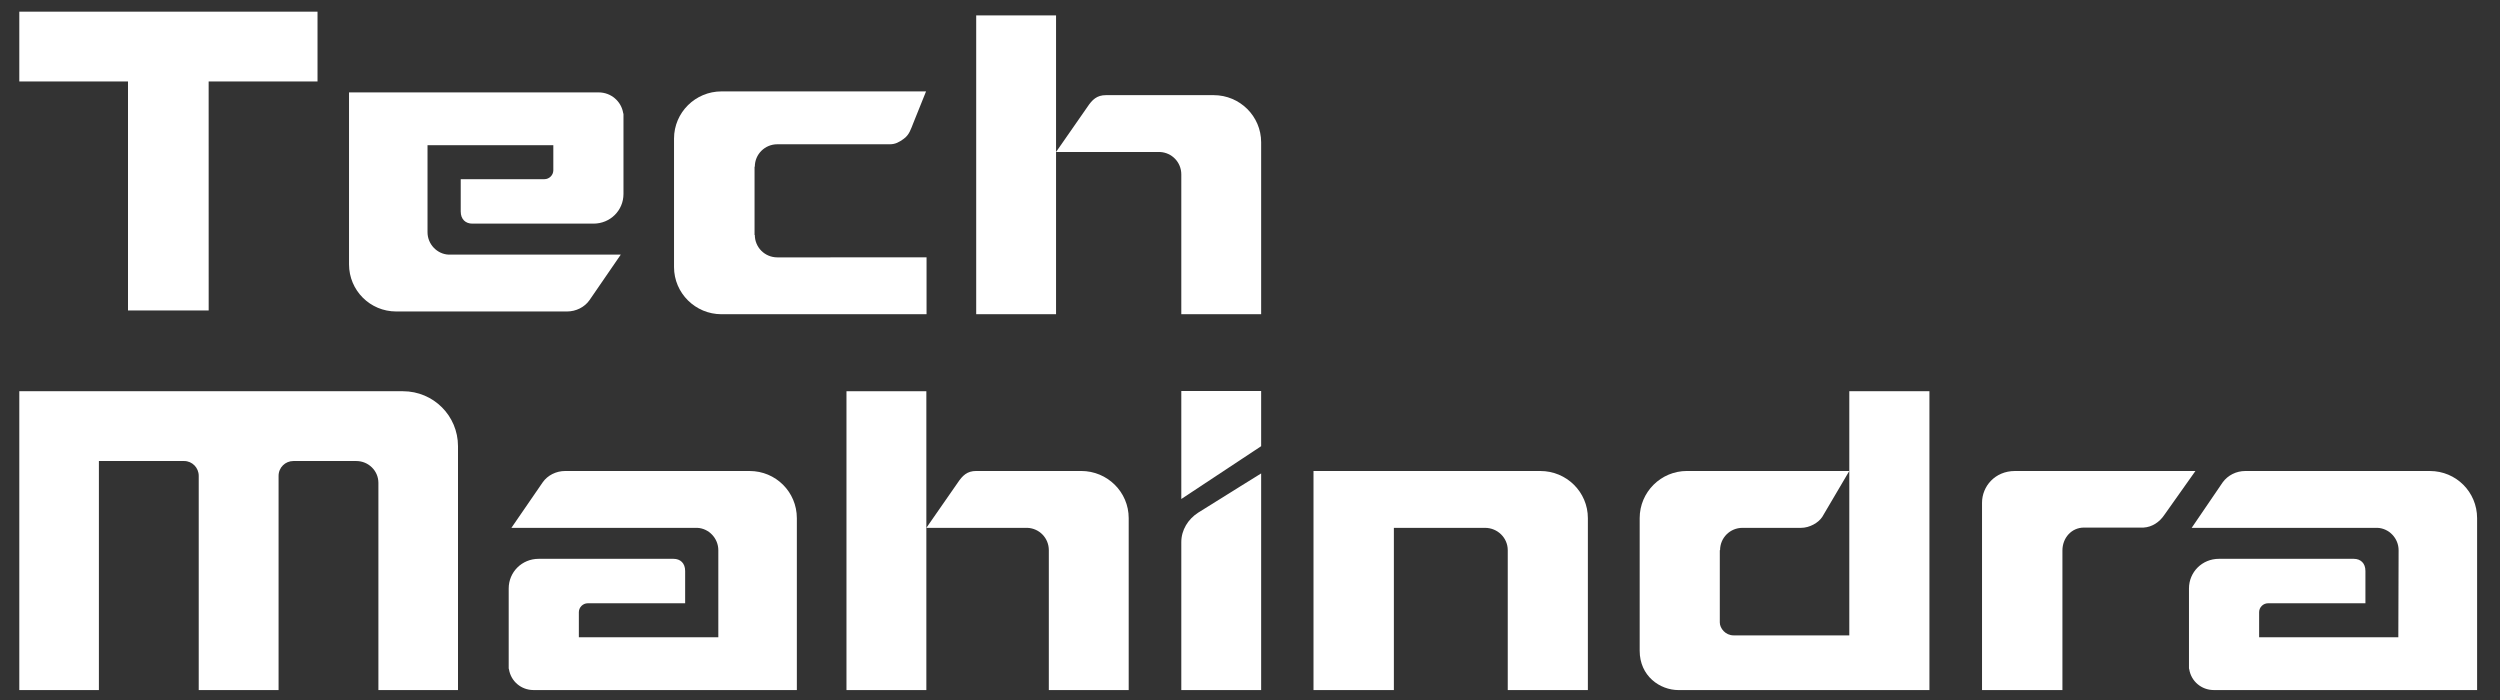 <svg width="100" height="28" viewBox="0 0 100 28" fill="none" xmlns="http://www.w3.org/2000/svg">
<rect x="0" y="0" width="100" height="28" fill="#333333" stroke="none"/>
<g clip-path="url(#clip0_1_2164)">
<path fill-rule="evenodd" clip-rule="evenodd" d="M12.701 0.467L0.772 0.466V3.258L5.12 3.259V12.419H8.347L8.346 3.258L12.701 3.258V0.467Z" fill="white"/>
<mask id="mask0_1_2164" style="mask-type:luminance" maskUnits="userSpaceOnUse" x="-8" y="-15" width="116" height="59">
<path d="M-7.722 -14.133H107.618V43.467H-7.722V-14.133Z" fill="white"/>
</mask>
<g mask="url(#mask0_1_2164)">
<path fill-rule="evenodd" clip-rule="evenodd" d="M45.148 20.725C45.148 19.68 44.295 18.839 43.248 18.839H43.226H39.05C38.683 18.839 38.5 19.023 38.305 19.314C38.295 19.324 37.054 21.114 37.054 21.114H41.1C41.575 21.135 41.953 21.523 41.953 22.008V27.603H45.148V20.747V20.725Z" fill="white"/>
<path fill-rule="evenodd" clip-rule="evenodd" d="M33.859 15.649H37.054V27.603H33.859V15.649Z" fill="white"/>
<path fill-rule="evenodd" clip-rule="evenodd" d="M61.615 18.84H52.54V27.602H55.755V21.114H59.403C59.9 21.114 60.31 21.512 60.31 22.008V27.602H63.515V20.726C63.515 19.68 62.662 18.84 61.615 18.84Z" fill="white"/>
<path fill-rule="evenodd" clip-rule="evenodd" d="M16.118 15.649H0.772V27.603H3.956V18.441H7.366C7.69 18.441 7.949 18.71 7.949 19.034V27.603H11.143V19.034C11.143 18.699 11.413 18.441 11.736 18.441H11.747H14.251C14.736 18.441 15.136 18.829 15.136 19.314V27.603H18.32V17.848C18.32 16.63 17.337 15.649 16.118 15.649Z" fill="white"/>
<path fill-rule="evenodd" clip-rule="evenodd" d="M47.252 21.685V27.603H50.446V22.31V18.937C50.446 18.937 48.968 19.853 47.921 20.51C47.522 20.769 47.252 21.2 47.252 21.685Z" fill="white"/>
<path fill-rule="evenodd" clip-rule="evenodd" d="M47.252 15.639H50.446V17.848L47.252 19.96V15.639Z" fill="white"/>
<path fill-rule="evenodd" clip-rule="evenodd" d="M80.598 18.84C79.799 18.84 79.281 19.454 79.281 20.111V27.602H82.497V22.019C82.497 21.523 82.853 21.103 83.361 21.103H85.746C86.091 21.082 86.383 20.877 86.566 20.607C86.576 20.596 87.817 18.84 87.817 18.84H80.598Z" fill="white"/>
<path fill-rule="evenodd" clip-rule="evenodd" d="M73.972 15.649V18.839V25.415H69.342C69.019 25.415 68.792 25.134 68.792 24.897V22.008H68.803C68.803 21.512 69.202 21.114 69.698 21.114H72.04C72.385 21.114 72.742 20.909 72.893 20.672L73.972 18.839H67.476C66.439 18.839 65.587 19.68 65.587 20.725V20.747V26.029C65.587 27.042 66.396 27.603 67.141 27.603H77.177V15.649H73.972Z" fill="white"/>
<path fill-rule="evenodd" clip-rule="evenodd" d="M97.196 18.84H89.814C89.447 18.84 89.113 19.012 88.908 19.293L87.667 21.114H95.102C95.566 21.135 95.944 21.534 95.944 22.008L95.933 25.49H90.365V24.487C90.365 24.294 90.526 24.131 90.721 24.131H94.617V22.838C94.617 22.526 94.422 22.353 94.152 22.353H88.756C88.087 22.353 87.559 22.881 87.559 23.539V26.719C87.559 26.74 87.559 26.751 87.57 26.773C87.645 27.247 88.055 27.602 88.552 27.602H99.084V20.726C99.084 19.68 98.243 18.84 97.196 18.84Z" fill="white"/>
<path fill-rule="evenodd" clip-rule="evenodd" d="M29.985 18.84H22.604C22.247 18.84 21.902 19.012 21.708 19.293L20.456 21.114H27.892C28.356 21.135 28.733 21.534 28.733 22.008V25.49H23.154V24.487C23.154 24.294 23.316 24.131 23.51 24.131H27.406V22.838C27.406 22.526 27.212 22.353 26.942 22.353H21.546C20.877 22.353 20.348 22.881 20.348 23.539V26.719C20.348 26.74 20.348 26.751 20.359 26.773C20.434 27.247 20.844 27.602 21.341 27.602H31.874V20.726C31.874 19.68 31.032 18.84 29.985 18.84Z" fill="white"/>
<path fill-rule="evenodd" clip-rule="evenodd" d="M50.446 5.692C50.446 4.647 49.593 3.806 48.547 3.806H48.525H44.239C43.872 3.806 43.688 3.989 43.494 4.28C43.483 4.291 42.242 6.08 42.242 6.08H46.399C46.874 6.102 47.252 6.49 47.252 6.975V12.569H50.446V5.714V5.692ZM39.048 0.615H42.242V12.569H39.048V0.615Z" fill="white"/>
<path fill-rule="evenodd" clip-rule="evenodd" d="M30.182 9.4H30.193C30.193 9.896 30.595 10.295 31.093 10.295L37.062 10.294V12.569H28.859C27.818 12.569 26.961 11.728 26.961 10.683V10.661V4.197V5.543C26.961 4.497 27.818 3.656 28.859 3.656H37.042L36.539 4.906C36.432 5.17 36.377 5.394 36.135 5.564C35.962 5.686 35.815 5.771 35.593 5.771H31.093C30.595 5.771 30.193 6.17 30.193 6.666H30.182V9.4Z" fill="white"/>
<path fill-rule="evenodd" clip-rule="evenodd" d="M15.849 12.459H22.683C23.039 12.459 23.384 12.287 23.579 12.007L24.831 10.185H17.943C17.479 10.163 17.101 9.764 17.101 9.29V5.809H22.133V6.811C22.133 7.005 21.971 7.167 21.777 7.167H18.429V8.46C18.429 8.773 18.623 8.945 18.893 8.945H23.741C24.41 8.945 24.939 8.417 24.939 7.76V4.58C24.939 4.558 24.939 4.548 24.928 4.526C24.852 4.052 24.442 3.696 23.946 3.696H15.13H13.961V4.815V10.573C13.961 11.618 14.803 12.459 15.849 12.459Z" fill="white"/>
</g>
</g>
<defs>
<clipPath id="clip0_1_2164">
<rect width="99" height="28" fill="white" transform="translate(0.288 6.10352e-05)"/>
</clipPath>
</defs>
</svg>
